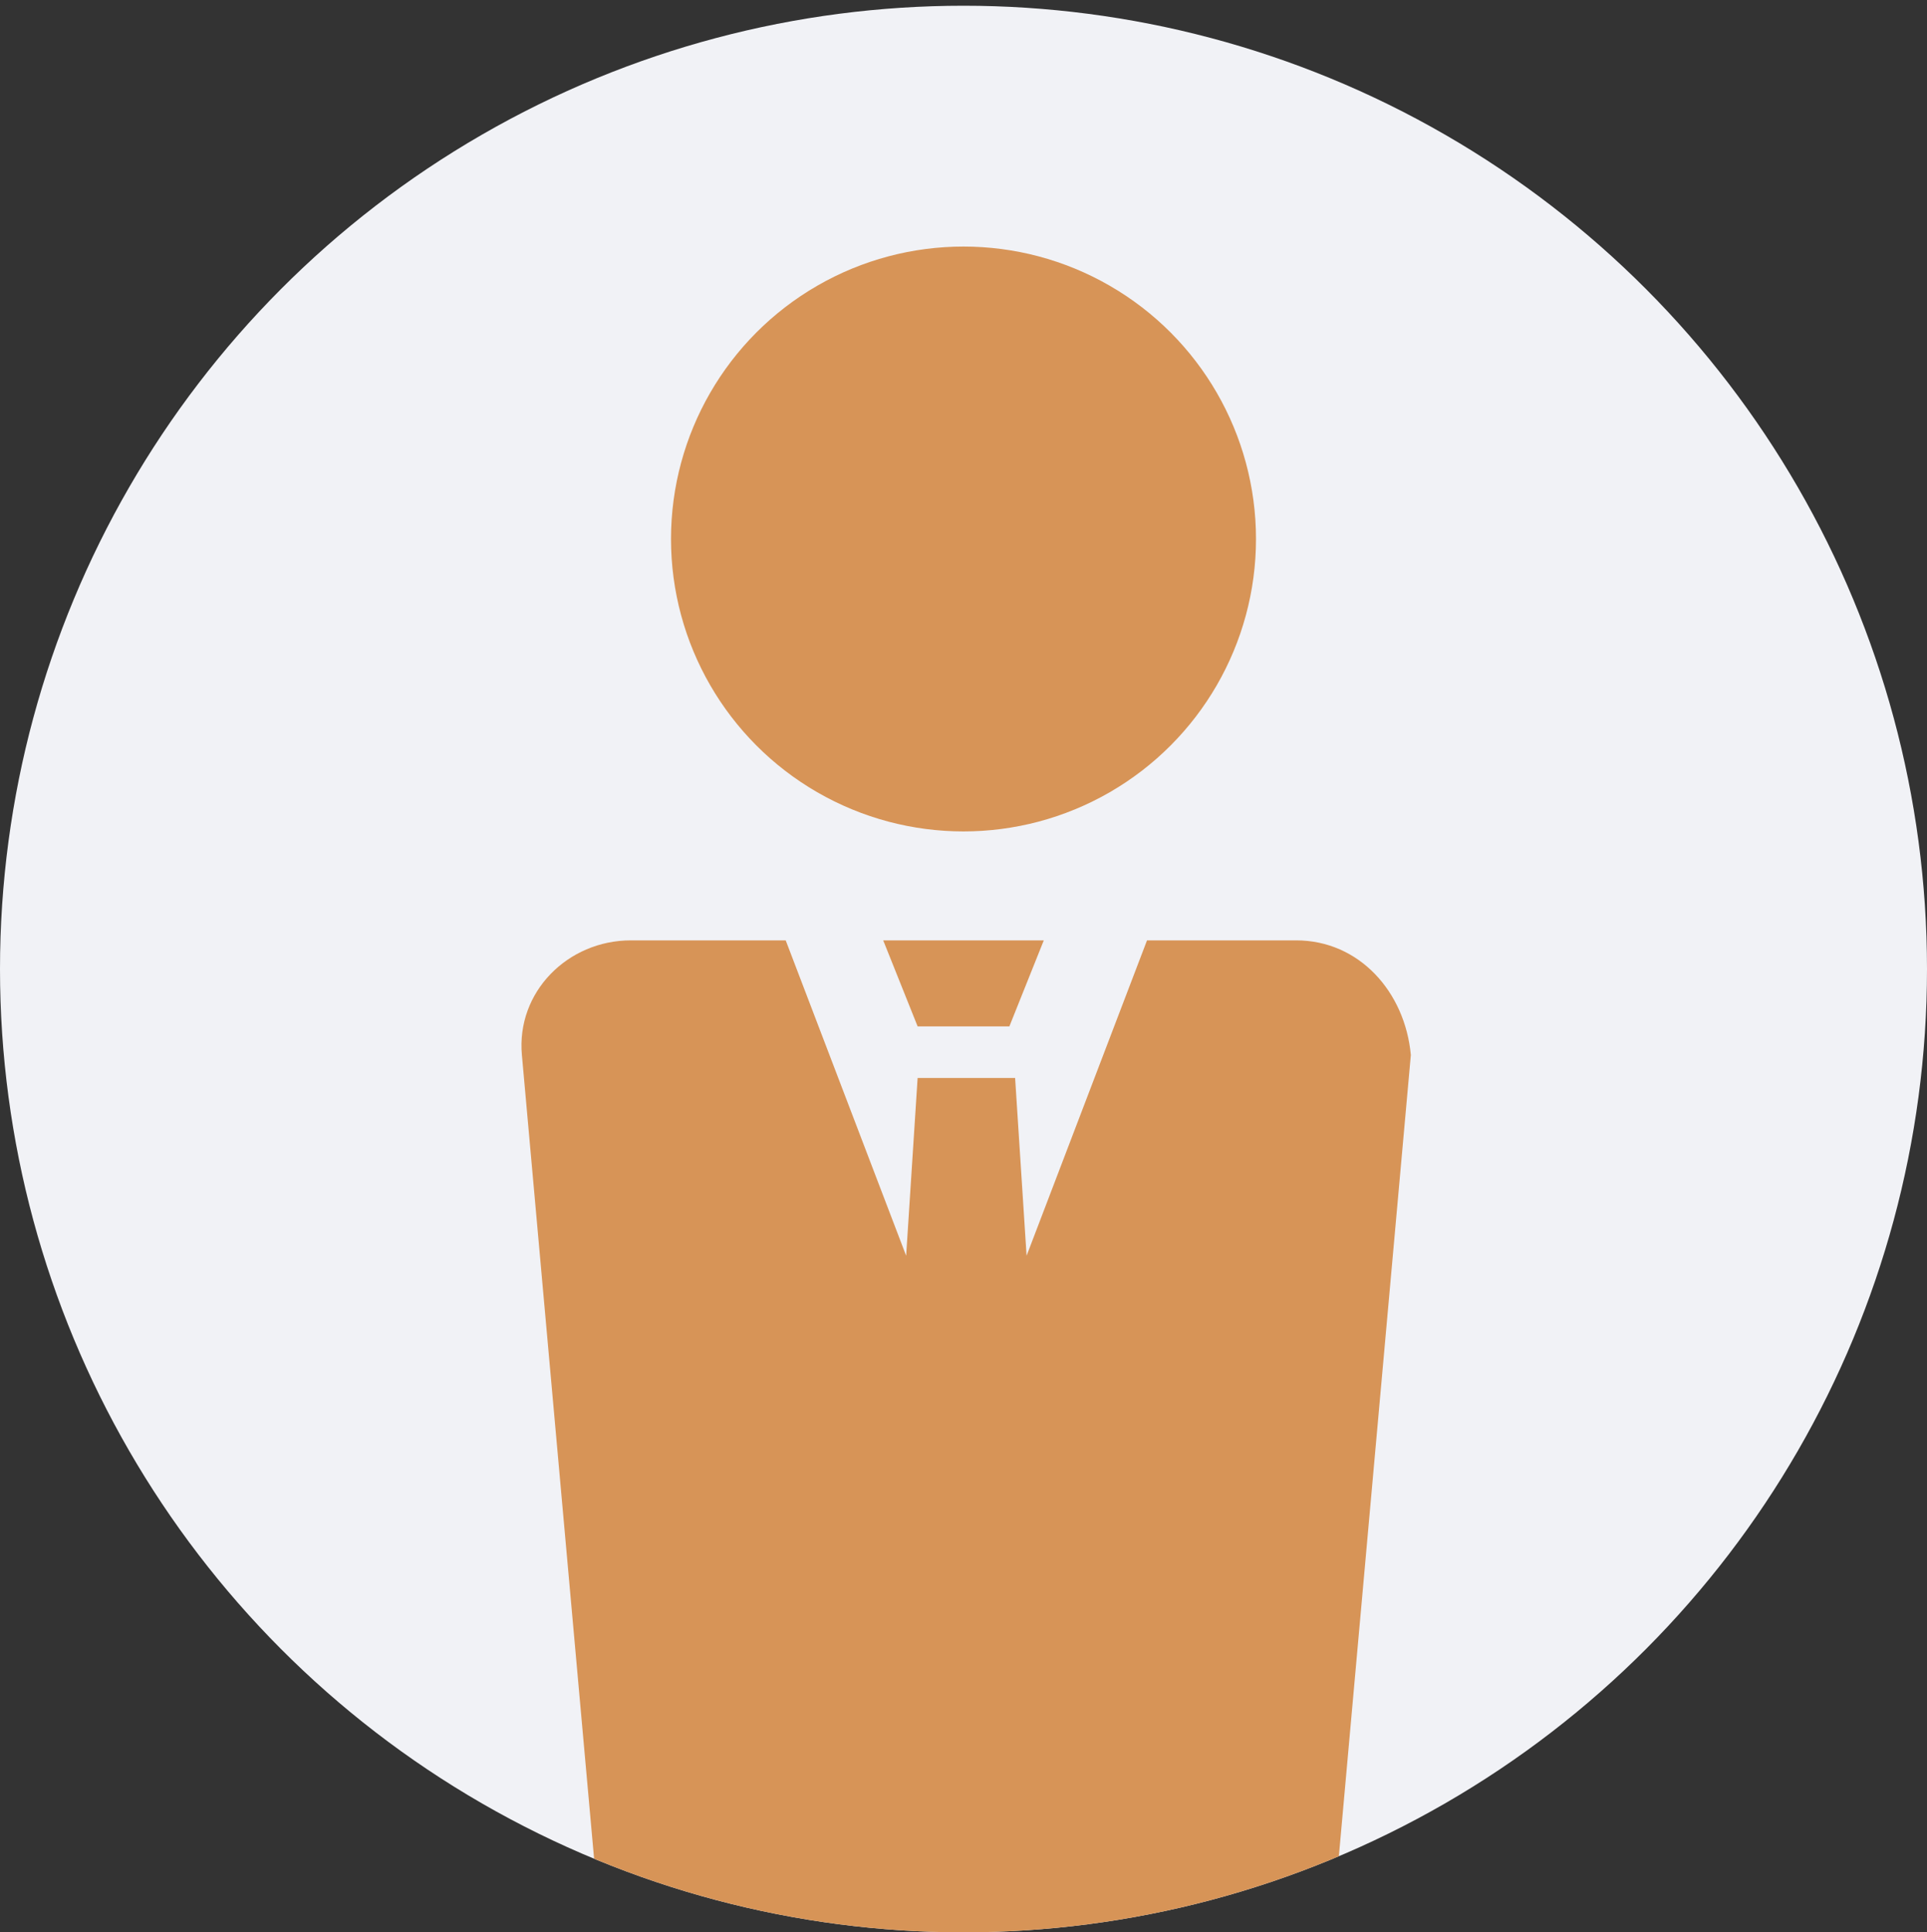 <?xml version="1.0" encoding="utf-8"?>
<!-- Generator: Adobe Illustrator 24.1.0, SVG Export Plug-In . SVG Version: 6.00 Build 0)  -->
<svg version="1.1" id="レイヤー_1" xmlns="http://www.w3.org/2000/svg" xmlns:xlink="http://www.w3.org/1999/xlink" x="0px"
	 y="0px" viewBox="0 0 33.6 33.7" style="enable-background:new 0 0 33.6 33.7;" xml:space="preserve">
<rect x="0" y="0" width="33.6" height="33.7" fill="#333333" stroke="none"/>
<style type="text/css">
	.st0{clip-path:url(#SVGID_2_);fill:#D79457;}
	.st1{clip-path:url(#SVGID_2_);}
	.st2{fill:#D79457;}
</style>
<g>
	<defs>
		<circle id="SVGID_1_" cx="16.8" cy="16.9" r="16.8"/>
	</defs>
	<use xlink:href="#SVGID_1_"  style="overflow:visible;fill:#F1F2F6;"/>
	<clipPath id="SVGID_2_">
		<use xlink:href="#SVGID_1_"  style="overflow:visible;"/>
	</clipPath>
	<circle class="st0" cx="16.8" cy="9.4" r="5.1"/>
	<g class="st1">
		<path class="st2" d="M22.6,16.4h-2.6l-2.1,5.5l-0.2-3.1H16l-0.2,3.1l-2.1-5.5H11c-1.1,0-2,0.9-1.9,2l1.5,16.7
			c0.1,1.1,1.1,2.2,2.2,2.5l0.3,0.1l0.6,15.4c0,0.8,0.7,1.4,1.4,1.4h3.5c0.8,0,1.4-0.6,1.4-1.4l0.6-15.4l0.3-0.1
			c1.1-0.2,2.1-1.3,2.2-2.5l1.5-16.7C24.5,17.3,23.7,16.4,22.6,16.4z"/>
		<polygon class="st2" points="17.6,17.9 18.2,16.4 15.4,16.4 16,17.9 		"/>
	</g>
</g>
</svg>
